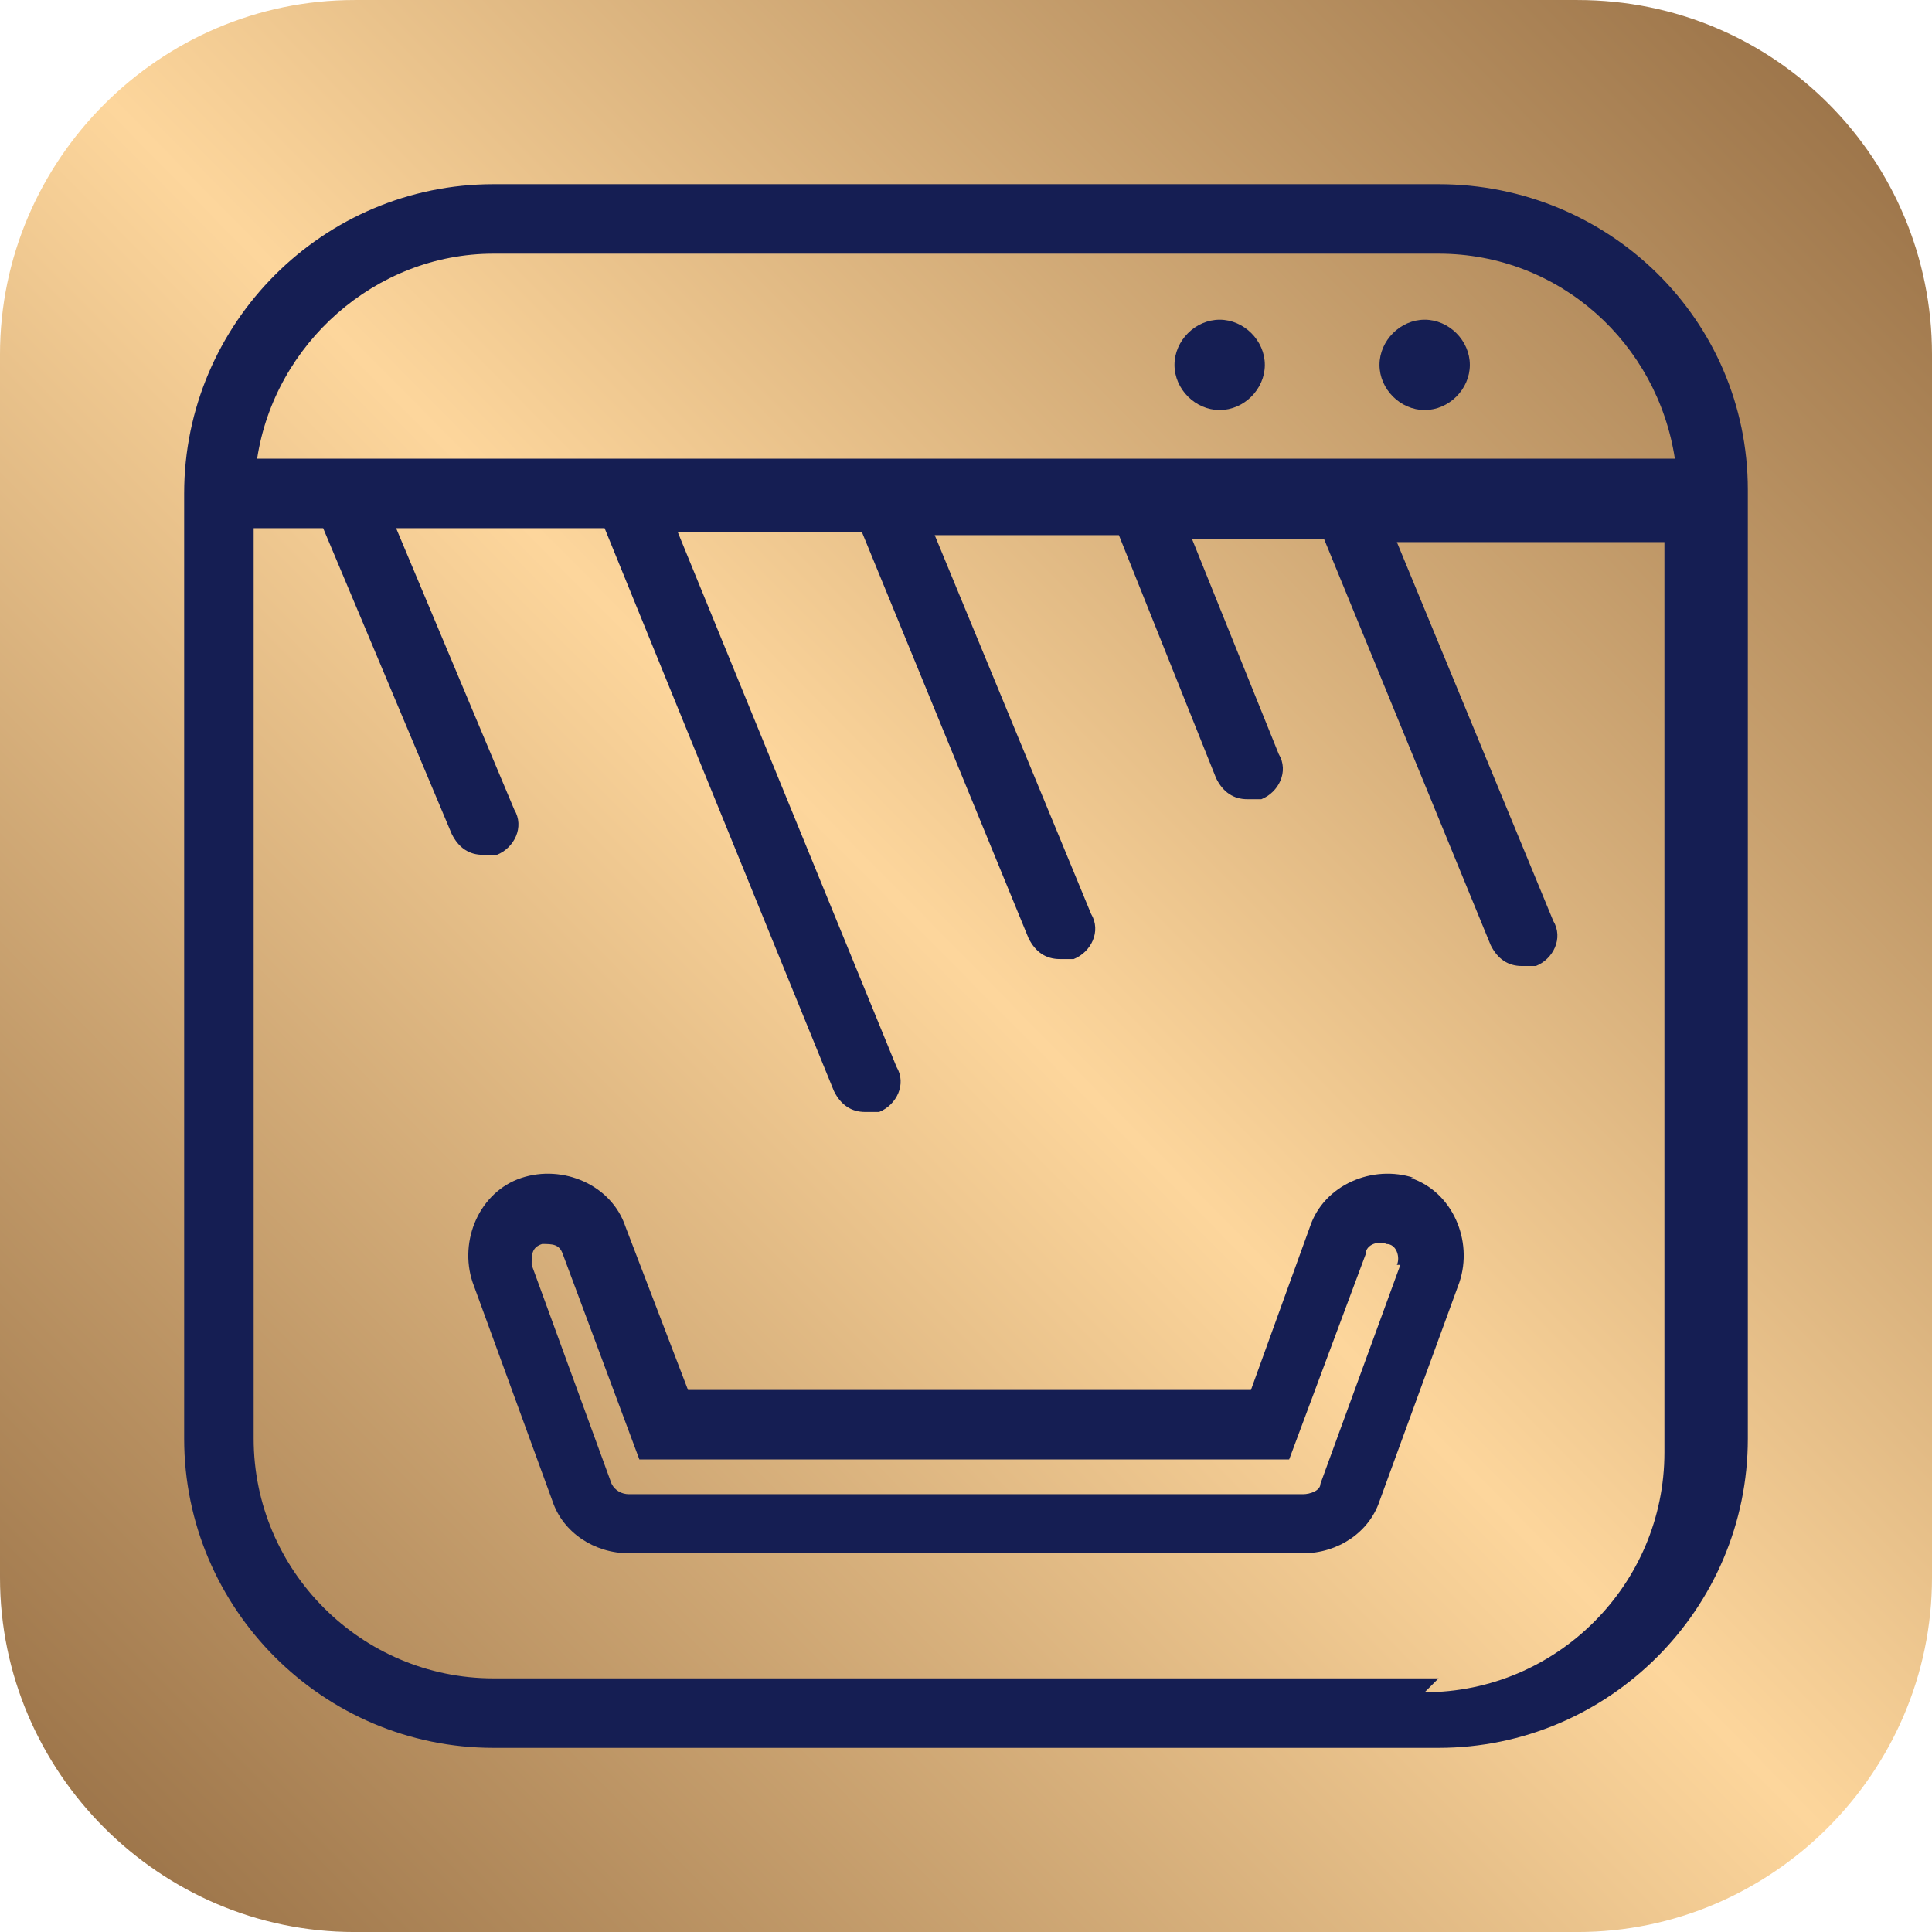 <svg viewBox="0 0 55.6 55.6" height="77.736" width="77.734" version="1.1" xmlns:xlink="http://www.w3.org/1999/xlink" xmlns="http://www.w3.org/2000/svg" data-name="Ebene 1" id="Ebene_1">
  <defs>
    <style>
      .cls-1 {
        fill: url(#Neues_Verlaufsfeld_1);
      }

      .cls-1, .cls-2 {
        stroke-width: 0px;
      }

      .cls-2 {
        fill: #151e53;
      }
    </style>
    <linearGradient gradientUnits="userSpaceOnUse" y2=".8" x2="55.1" y1="54.9" x1=".5" data-name="Neues Verlaufsfeld 1" id="Neues_Verlaufsfeld_1">
      <stop stop-color="#956d43" offset="0"></stop>
      <stop stop-color="#fdd69c" offset=".5"></stop>
      <stop stop-color="#956d43" offset="1"></stop>
    </linearGradient>
  </defs>
  <path d="M10.2,0h35.2C51.1,0,55.6,4.6,55.6,10.2v35.2c0,5.6-4.6,10.2-10.2,10.2H10.2c-5.6,0-10.2-4.6-10.2-10.2V10.2C0,4.6,4.6,0,10.2,0Z" class="cls-1"></path>
  <path d="M40.7,33.9c-1.2-.4-2.6.2-3,1.4l-1.7,4.7h-16.2l-1.8-4.7c-.4-1.2-1.8-1.8-3-1.4-1.2.4-1.8,1.8-1.4,3l2.3,6.3c.3.9,1.2,1.5,2.2,1.5h19.4c1,0,1.9-.6,2.2-1.5l2.3-6.3c.4-1.2-.2-2.6-1.4-3ZM40.3,36.4l-2.3,6.3c0,.2-.3.3-.5.3h-19.4c-.2,0-.4-.1-.5-.3l-2.3-6.3c0-.3,0-.5.3-.6.3,0,.5,0,.6.3l2.2,5.9h18.7l2.2-5.9c0-.3.4-.4.6-.3.3,0,.4.4.3.6Z" class="cls-2"></path>
  <g>
    <path d="M50.3,14.2s0,0,0-.1c0-4.9-4-8.8-8.9-8.8H14.2c-4.9,0-8.9,4-8.9,8.9v27.2c0,4.9,4,8.9,8.9,8.9h27.2c4.9,0,8.9-4,8.9-8.9V14.3s0,0,0,0ZM14.2,7.3h27.2c3.5,0,6.3,2.6,6.8,5.9H7.4c.5-3.3,3.4-5.9,6.8-5.9ZM41.4,48.3H14.2c-3.8,0-6.9-3.1-6.9-6.9V15.2h2l3.7,8.8c.2.4.5.6.9.6s.3,0,.4,0c.5-.2.8-.8.5-1.3l-3.4-8.1h6l6.6,16.2c.2.4.5.6.9.6s.3,0,.4,0c.5-.2.8-.8.5-1.3l-6.3-15.4h5.3l4.8,11.7c.2.4.5.6.9.6s.3,0,.4,0c.5-.2.8-.8.5-1.3l-4.5-10.9h5.3l2.8,7c.2.4.5.6.9.6s.3,0,.4,0c.5-.2.8-.8.5-1.3l-2.5-6.2h3.8l4.8,11.7c.2.4.5.6.9.6s.3,0,.4,0c.5-.2.8-.8.5-1.3l-4.5-10.9h7.7v26.2c0,3.8-3.1,6.9-6.9,6.9Z" class="cls-2"></path>
    <path d="M41,11.8c.7,0,1.3-.6,1.3-1.3s-.6-1.3-1.3-1.3-1.3.6-1.3,1.3.6,1.3,1.3,1.3Z" class="cls-2"></path>
    <path d="M35.1,11.8c.7,0,1.3-.6,1.3-1.3s-.6-1.3-1.3-1.3-1.3.6-1.3,1.3.6,1.3,1.3,1.3Z" class="cls-2"></path>
  </g>
</svg>